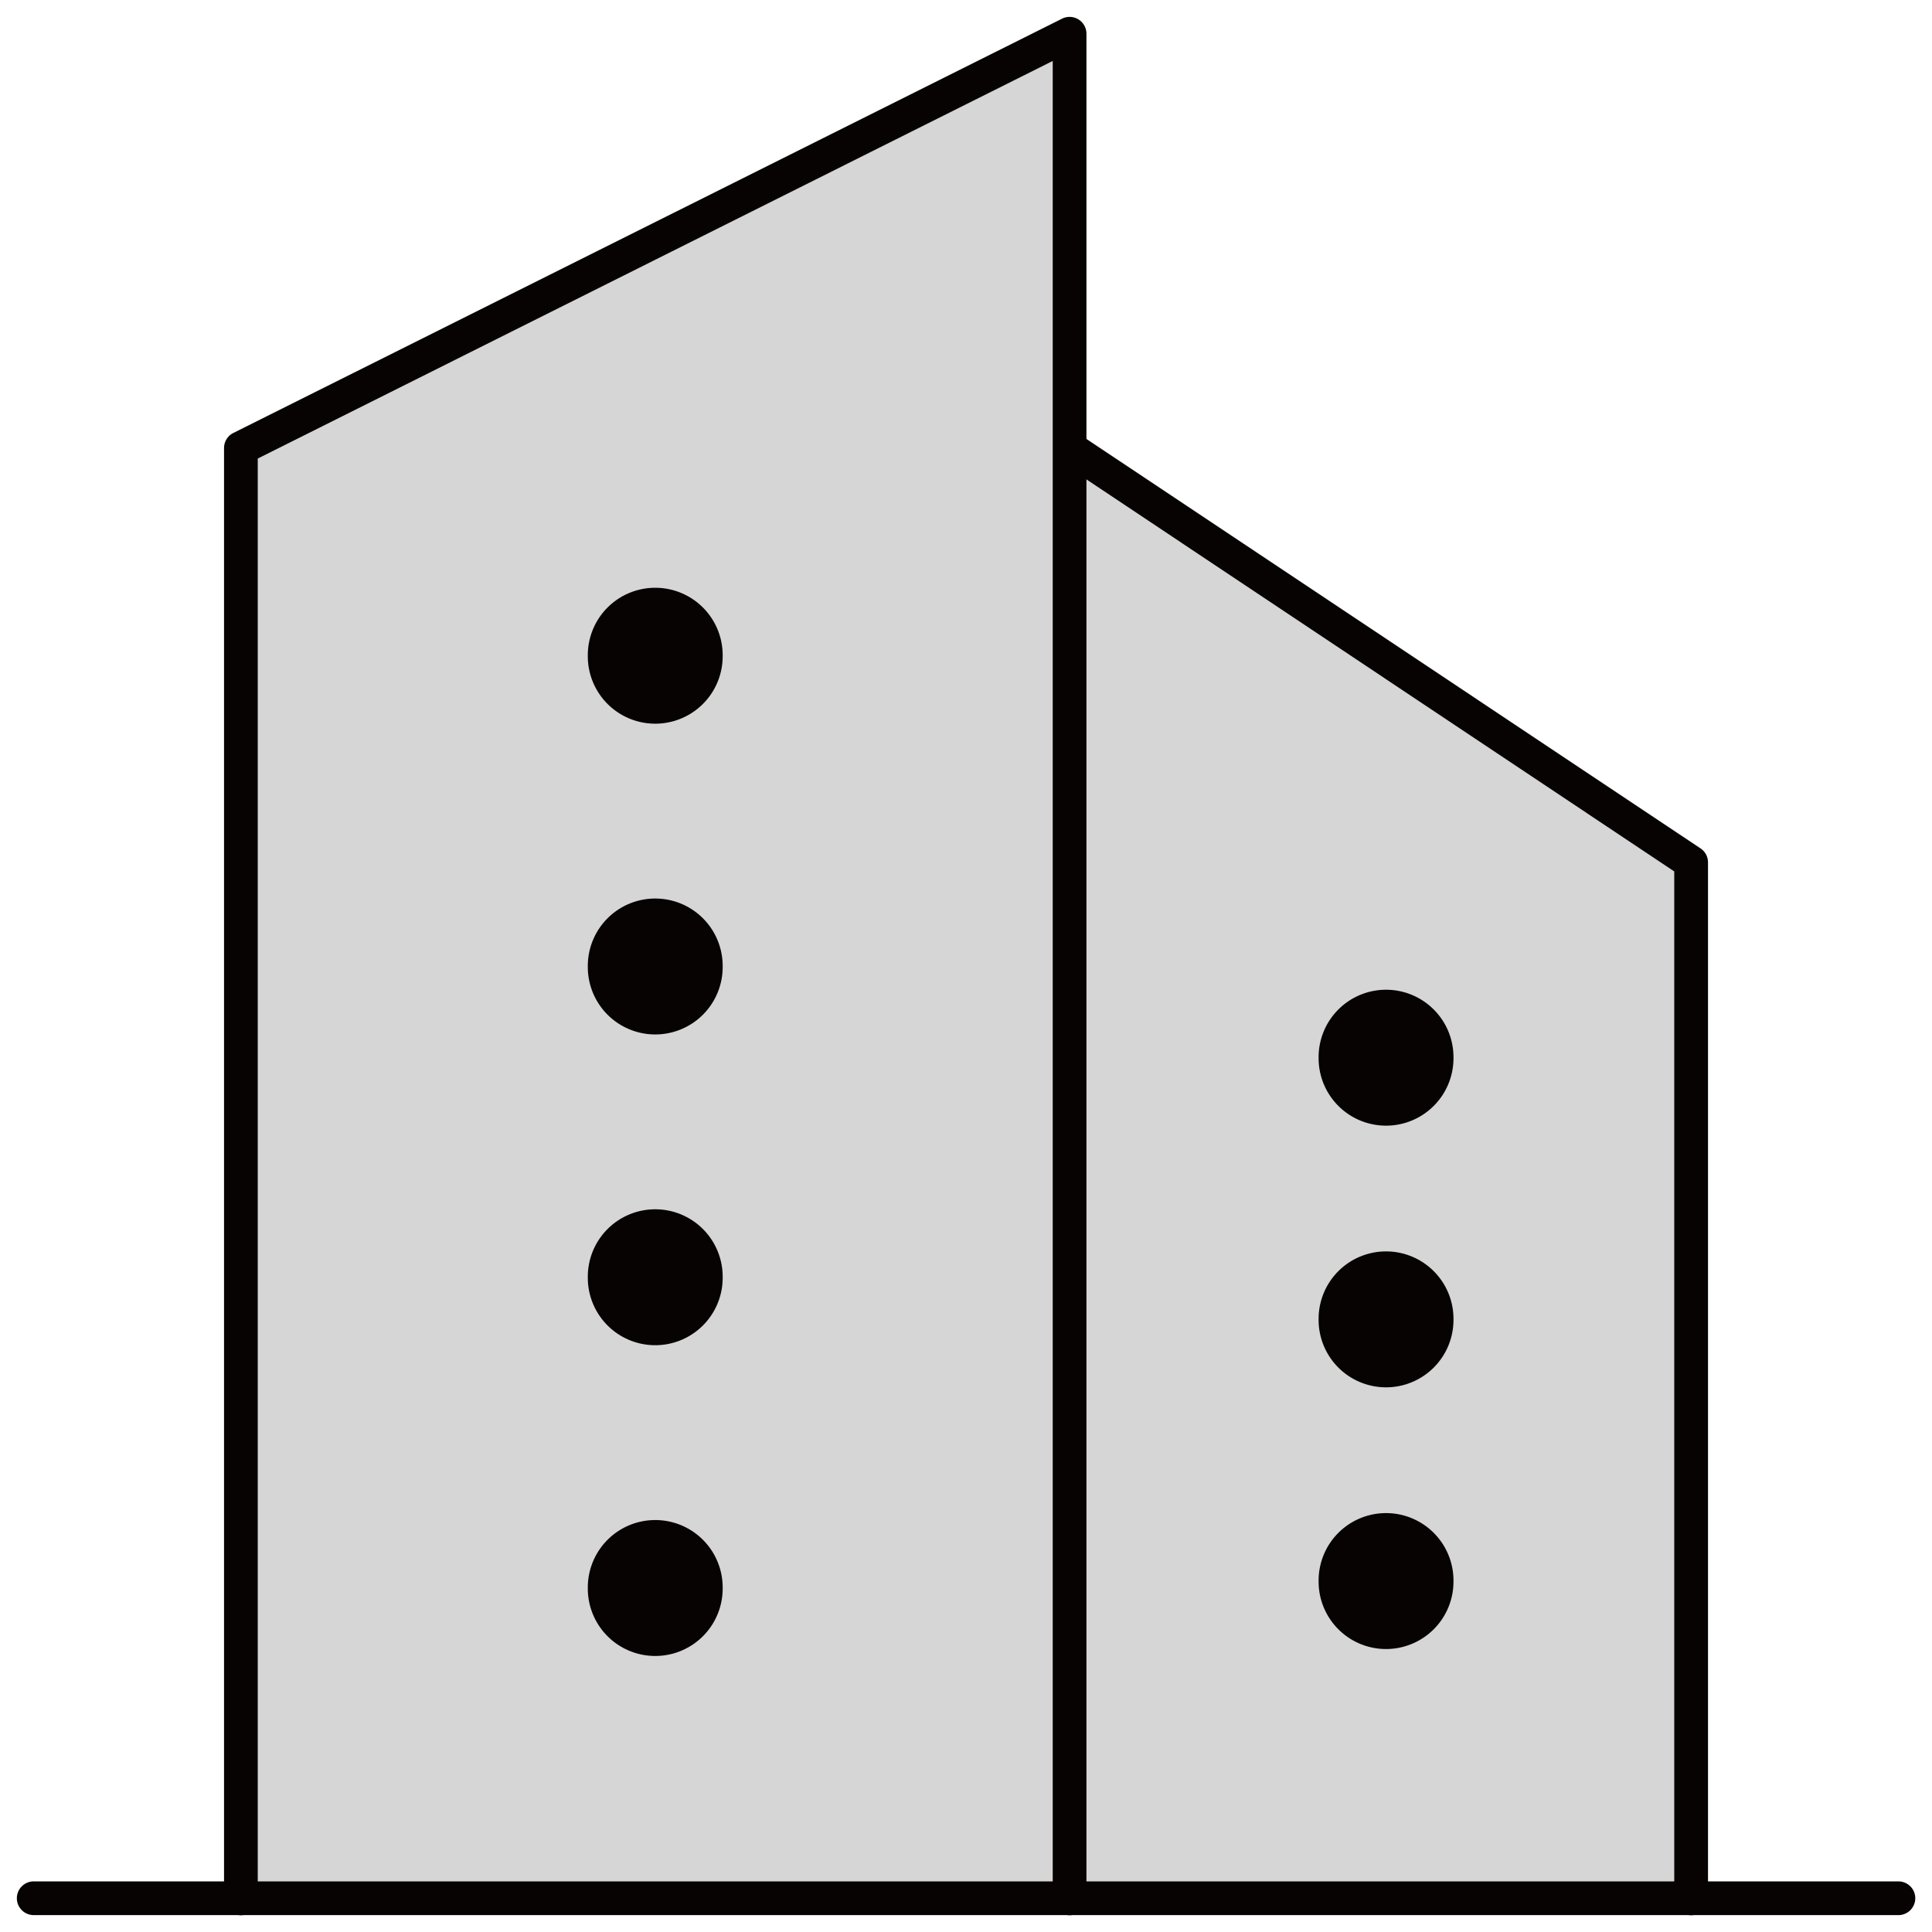 <svg xmlns="http://www.w3.org/2000/svg" xmlns:xlink="http://www.w3.org/1999/xlink" width="57.296" height="57.296" viewBox="0 0 57.296 57.296">
  <defs>
    <clipPath id="clip-path">
      <rect id="長方形_395" data-name="長方形 395" width="57.296" height="57.296" transform="translate(0 0)" fill="none"/>
    </clipPath>
  </defs>
  <g id="customer-icon-8" transform="translate(-1052.456 -3515.807)">
    <g id="グループ_534" data-name="グループ 534" transform="translate(0 639)">
      <g id="グループ_533" data-name="グループ 533" transform="translate(1052.456 2876.806)">
        <path id="パス_314" data-name="パス 314" d="M7.144,56.3V13.288L31.72,1V56.3" fill="#d6d6d6"/>
        <path id="パス_315" data-name="パス 315" d="M29.619,56.3H50.152V25.576L31.72,13.288" fill="#d6d6d6"/>
        <g id="グループ_532" data-name="グループ 532">
          <g id="グループ_531" data-name="グループ 531" clip-path="url(#clip-path)">
            <path id="線_81" data-name="線 81" d="M55.3.5H0A.5.5,0,0,1-.5,0,.5.5,0,0,1,0-.5H55.3a.5.5,0,0,1,.5.5A.5.5,0,0,1,55.3.5Z" transform="translate(1 56.296)" fill="#070303"/>
            <path id="パス_316" data-name="パス 316" d="M31.72,56.8a.5.5,0,0,1-.5-.5V1.809L7.644,13.6V56.3a.5.5,0,0,1-1,0V13.288a.5.5,0,0,1,.276-.447L31.5.553A.5.5,0,0,1,32.22,1V56.3A.5.5,0,0,1,31.72,56.8Z" fill="#070303"/>
            <path id="パス_317" data-name="パス 317" d="M50.152,56.8a.5.5,0,0,1-.5-.5V25.844L31.443,13.7A.5.5,0,0,1,32,12.872L50.43,25.16a.5.5,0,0,1,.223.416V56.3A.5.5,0,0,1,50.152,56.8Z" fill="#070303"/>
          </g>
        </g>
        <path id="線_82" data-name="線 82" d="M0,2.031a2,2,0,0,1-2-2V0A2,2,0,0,1,0-2,2,2,0,0,1,2,0V.031A2,2,0,0,1,0,2.031Z" transform="translate(19.432 19.432)" fill="#070303"/>
        <path id="線_83" data-name="線 83" d="M0,2.031a2,2,0,0,1-2-2V0A2,2,0,0,1,0-2,2,2,0,0,1,2,0V.031A2,2,0,0,1,0,2.031Z" transform="translate(41.105 31.353)" fill="#070303"/>
        <path id="線_84" data-name="線 84" d="M0,2.031a2,2,0,0,1-2-2V0A2,2,0,0,1,0-2,2,2,0,0,1,2,0V.031A2,2,0,0,1,0,2.031Z" transform="translate(41.105 39.113)" fill="#070303"/>
        <path id="線_85" data-name="線 85" d="M0,2.031a2,2,0,0,1-2-2V0A2,2,0,0,1,0-2,2,2,0,0,1,2,0V.031A2,2,0,0,1,0,2.031Z" transform="translate(41.105 46.874)" fill="#070303"/>
        <path id="線_86" data-name="線 86" d="M0,2.031a2,2,0,0,1-2-2V0A2,2,0,0,1,0-2,2,2,0,0,1,2,0V.031A2,2,0,0,1,0,2.031Z" transform="translate(19.432 28.648)" fill="#070303"/>
        <path id="線_87" data-name="線 87" d="M0,2.031a2,2,0,0,1-2-2V0A2,2,0,0,1,0-2,2,2,0,0,1,2,0V.031A2,2,0,0,1,0,2.031Z" transform="translate(19.432 37.864)" fill="#070303"/>
        <path id="線_88" data-name="線 88" d="M0,2.031a2,2,0,0,1-2-2V0A2,2,0,0,1,0-2,2,2,0,0,1,2,0V.031A2,2,0,0,1,0,2.031Z" transform="translate(19.432 47.08)" fill="#070303"/>
      </g>
    </g>
  </g>
</svg>
